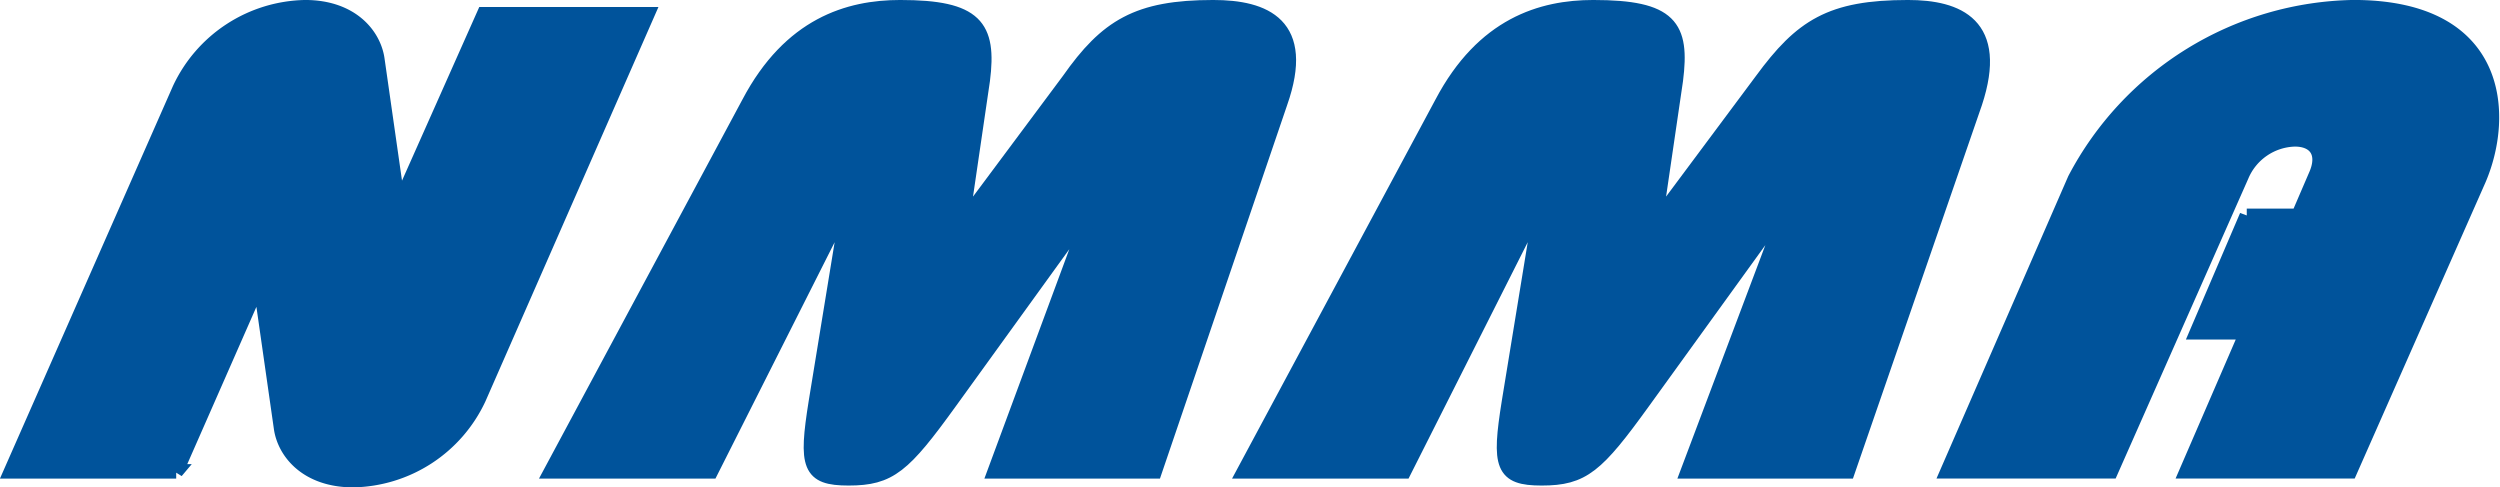 <svg xmlns="http://www.w3.org/2000/svg" width="164.999" height="32.162" viewBox="0 0 164.999 32.162">
  <g id="Grupo_437" data-name="Grupo 437" transform="translate(-857.786 -5593.491)">
    <path id="Trazado_915" data-name="Trazado 915" d="M869.415,5624.6h-10.9l11.123-25.24a9.343,9.343,0,0,1,8.286-5.392c3.064,0,4.54,1.835,4.767,3.442l1.362,9.522h.113l5.562-12.5h10.783l-11.124,25.355a9.341,9.341,0,0,1-8.285,5.392c-3.065,0-4.54-1.836-4.767-3.442l-1.362-9.523h-.114l-5.448,12.391Z" fill="#00539b" stroke="#00539b" stroke-width="0.956" fill-rule="evenodd"/>
    <path id="Trazado_916" data-name="Trazado 916" d="M894.158,5624.6l13.053-24.322c2.724-5.163,6.583-6.31,9.988-6.31,4.994,0,5.9,1.262,5.448,4.818l-1.362,9.293h.114l6.923-9.293c2.5-3.556,4.541-4.818,9.535-4.818,3.405,0,6.242,1.147,4.426,6.31L934,5624.6H923.442l6.583-17.783h0l-9.534,13.194c-3.065,4.245-3.973,5.048-6.7,5.048-2.61,0-2.837-.8-2.156-5.048l2.156-13.194h-.113l-8.967,17.783Z" fill="#00539b" stroke="#00539b" stroke-width="0.956" fill-rule="evenodd"/>
    <path id="Trazado_917" data-name="Trazado 917" d="M939.9,5624.6l13.052-24.322c2.724-5.163,6.584-6.31,9.988-6.31,5.108,0,5.9,1.262,5.449,4.818l-1.362,9.293h.113l6.924-9.293c2.61-3.556,4.54-4.818,9.647-4.818,3.292,0,6.129,1.147,4.427,6.31l-8.4,24.322H969.183l6.7-17.783h-.114l-9.534,13.194c-3.064,4.245-3.973,5.048-6.7,5.048-2.611,0-2.838-.8-2.157-5.048l2.157-13.194h-.114l-8.967,17.783Z" fill="#00539b" stroke="#00539b" stroke-width="0.956" fill-rule="evenodd"/>
    <path id="Trazado_918" data-name="Trazado 918" d="M1006.071,5607.736h3.405l1.135-2.638c.681-1.492,0-2.41-1.362-2.41a3.92,3.92,0,0,0-3.518,2.41l-8.626,19.5H986.322l8.4-19.274a21.185,21.185,0,0,1,18.387-11.358c9.761,0,10.1,7.113,8.286,11.358l-8.513,19.274H1002.1l3.972-9.178h-3.292l3.292-7.687Z" fill="#00539b" stroke="#00539b" stroke-width="0.956" fill-rule="evenodd"/>
  </g>
</svg>

